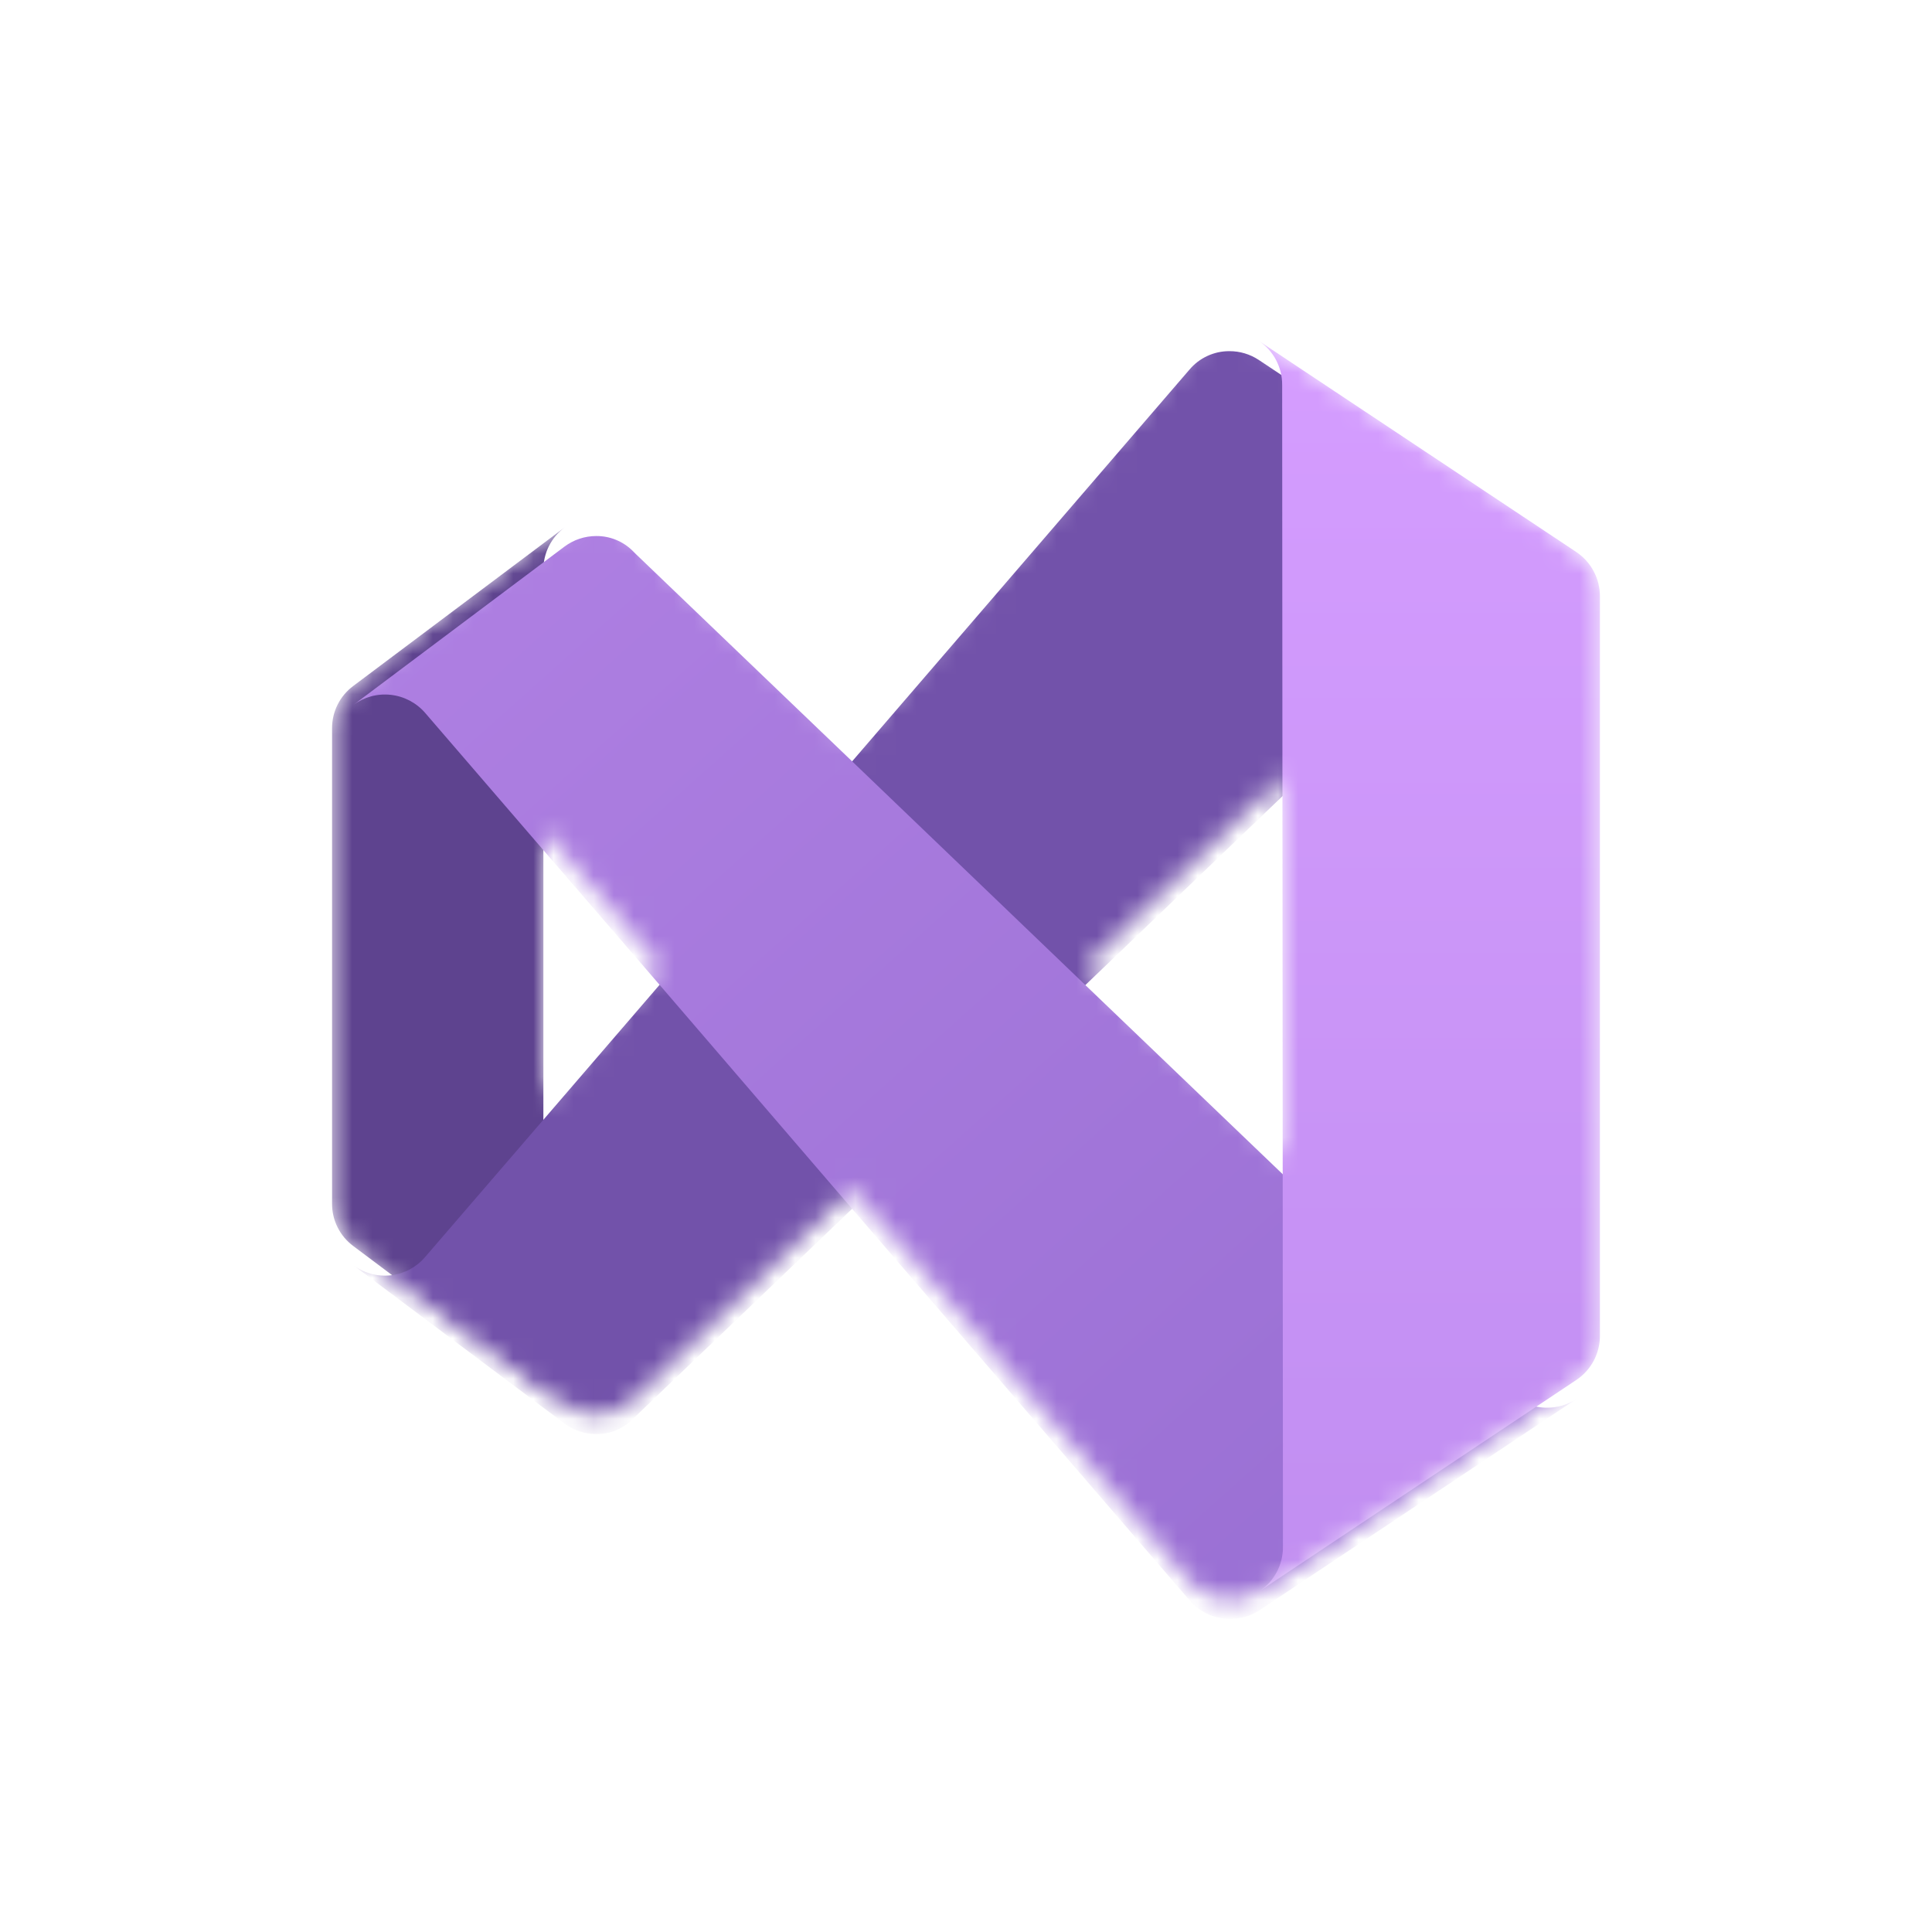 <?xml version="1.0" encoding="UTF-8"?> <svg xmlns="http://www.w3.org/2000/svg" width="96" height="96" viewBox="0 0 96 96" fill="none"><g clip-path="url(#clip0_5478_85983)"><g filter="url(#filter0_d_5478_85983)"><rect x="2.5" y="2.5" width="91" height="91" rx="12.219" fill="white"></rect><rect x="2.5" y="2.5" width="91" height="91" rx="12.219" fill="white"></rect></g><g filter="url(#filter1_dd_5478_85983)"><path d="M28.051 69.788L17.551 61.913C17.224 61.67 16.958 61.353 16.776 60.988C16.593 60.623 16.499 60.221 16.501 59.813V36.188C16.499 35.78 16.593 35.378 16.776 35.013C16.958 34.648 17.224 34.331 17.551 34.088L28.051 26.213C27.724 26.456 27.458 26.773 27.276 27.138C27.093 27.503 26.999 27.905 27.001 28.313V67.688C26.999 68.096 27.093 68.498 27.276 68.863C27.458 69.228 27.724 69.545 28.051 69.788Z" fill="url(#paint0_linear_5478_85983)"></path><path d="M78.333 27.433C77.9 27.149 77.394 26.998 76.876 27C76.541 26.997 76.208 27.061 75.897 27.187C75.586 27.313 75.304 27.499 75.065 27.735L74.881 27.919L63.725 38.616L53.934 48L42.344 59.117L31.621 69.394L31.437 69.578C31.199 69.813 30.916 70 30.605 70.126C30.294 70.252 29.962 70.315 29.626 70.313C29.058 70.311 28.506 70.128 28.051 69.788L17.551 61.913C18.085 62.313 18.751 62.495 19.414 62.422C20.077 62.349 20.687 62.026 21.121 61.519L32.776 47.987L42.344 36.883L59.105 17.419C59.348 17.13 59.652 16.899 59.994 16.74C60.337 16.581 60.709 16.499 61.087 16.5C61.604 16.498 62.111 16.649 62.544 16.933L78.333 27.433Z" fill="url(#paint1_linear_5478_85983)"></path><path d="M78.333 68.567L62.583 79.067C62.047 79.417 61.403 79.562 60.769 79.476C60.135 79.389 59.553 79.076 59.131 78.594L42.344 59.117L32.776 47.987L21.121 34.468C20.684 33.966 20.073 33.648 19.411 33.577C18.749 33.507 18.084 33.69 17.551 34.088L28.051 26.213C28.506 25.873 29.058 25.689 29.626 25.688C29.962 25.685 30.294 25.748 30.605 25.874C30.916 26 31.199 26.187 31.437 26.422L31.621 26.606L42.344 36.883L53.934 48L63.738 57.398L74.881 68.081L75.065 68.265C75.304 68.501 75.586 68.687 75.897 68.813C76.208 68.939 76.541 69.003 76.876 69C77.394 69.002 77.9 68.851 78.333 68.567Z" fill="url(#paint2_linear_5478_85983)"></path><path d="M79.501 29.625V66.375C79.501 66.808 79.395 67.235 79.191 67.617C78.988 68 78.693 68.326 78.333 68.567L62.583 79.067C62.943 78.826 63.238 78.5 63.441 78.117C63.645 77.735 63.752 77.308 63.751 76.875L63.738 57.398L63.725 38.616L63.712 19.125C63.714 18.692 63.608 18.264 63.404 17.882C63.2 17.499 62.905 17.173 62.544 16.933L78.333 27.433C78.692 27.675 78.986 28.002 79.19 28.384C79.393 28.766 79.5 29.192 79.501 29.625Z" fill="url(#paint3_linear_5478_85983)"></path></g><mask id="mask0_5478_85983" style="mask-type:alpha" maskUnits="userSpaceOnUse" x="16" y="16" width="64" height="64"><path d="M28.05 69.788L17.55 61.913C17.223 61.669 16.957 61.353 16.775 60.988C16.593 60.623 16.498 60.221 16.5 59.813V36.188C16.498 35.78 16.593 35.377 16.775 35.013C16.957 34.648 17.223 34.331 17.55 34.088L28.05 26.213C27.723 26.456 27.457 26.773 27.275 27.138C27.093 27.503 26.998 27.905 27 28.313V67.688C26.998 68.096 27.093 68.498 27.275 68.863C27.457 69.228 27.723 69.544 28.05 69.788Z" fill="white"></path><path d="M78.332 27.433C77.899 27.149 77.393 26.998 76.875 27C76.54 26.997 76.207 27.061 75.896 27.187C75.585 27.313 75.303 27.499 75.064 27.735L74.88 27.919L63.724 38.615L53.933 48L42.343 59.117L31.62 69.394L31.436 69.577C31.198 69.813 30.915 69.999 30.604 70.126C30.293 70.252 29.96 70.315 29.625 70.312C29.057 70.311 28.505 70.128 28.05 69.788L17.55 61.913C18.084 62.313 18.75 62.495 19.413 62.422C20.076 62.349 20.686 62.026 21.12 61.519L32.775 47.987L42.343 36.883L59.104 17.419C59.347 17.13 59.651 16.898 59.993 16.74C60.336 16.581 60.708 16.499 61.086 16.5C61.603 16.498 62.11 16.649 62.543 16.933L78.332 27.433Z" fill="white"></path><path d="M78.332 68.567L62.582 79.067C62.046 79.417 61.402 79.562 60.768 79.475C60.134 79.389 59.552 79.076 59.13 78.594L42.343 59.117L32.775 47.987L21.12 34.468C20.683 33.966 20.072 33.648 19.41 33.577C18.748 33.507 18.083 33.689 17.55 34.088L28.05 26.213C28.505 25.873 29.057 25.689 29.625 25.687C29.96 25.685 30.293 25.748 30.604 25.874C30.915 26 31.198 26.187 31.436 26.422L31.62 26.606L42.343 36.883L53.933 48L63.737 57.397L74.88 68.081L75.064 68.265C75.303 68.501 75.585 68.687 75.896 68.813C76.207 68.939 76.54 69.003 76.875 69C77.393 69.001 77.899 68.851 78.332 68.567Z" fill="white"></path><path d="M79.5 29.625V66.375C79.501 66.808 79.394 67.235 79.19 67.617C78.987 67.999 78.692 68.326 78.332 68.567L62.582 79.067C62.942 78.826 63.237 78.499 63.44 78.117C63.644 77.735 63.751 77.308 63.75 76.875L63.737 57.397L63.724 38.615L63.711 19.125C63.713 18.691 63.607 18.264 63.403 17.881C63.199 17.499 62.904 17.173 62.543 16.933L78.332 27.433C78.691 27.675 78.985 28.002 79.189 28.384C79.392 28.766 79.499 29.192 79.5 29.625Z" fill="white"></path></mask><g mask="url(#mask0_5478_85983)"><path d="M28.05 69.787L17.55 61.912C17.223 61.669 16.957 61.352 16.775 60.987C16.593 60.623 16.498 60.22 16.5 59.812V36.187C16.498 35.779 16.593 35.377 16.775 35.012C16.957 34.648 17.223 34.331 17.55 34.087L28.05 26.212C27.723 26.456 27.457 26.773 27.275 27.137C27.093 27.502 26.998 27.904 27 28.312V67.687C26.998 68.095 27.093 68.498 27.275 68.862C27.457 69.227 27.723 69.544 28.05 69.787Z" fill="#5E438F"></path><g filter="url(#filter2_dd_5478_85983)"><path d="M78.331 27.433C77.898 27.149 77.391 26.998 76.874 27C76.538 26.997 76.206 27.061 75.895 27.187C75.584 27.313 75.301 27.499 75.063 27.735L74.879 27.919L63.723 38.615L53.931 48L42.342 59.117L31.619 69.394L31.435 69.577C31.197 69.813 30.914 69.999 30.603 70.126C30.292 70.252 29.959 70.315 29.624 70.312C29.056 70.311 28.504 70.127 28.049 69.787L17.549 61.912C18.082 62.313 18.749 62.495 19.412 62.422C20.075 62.349 20.685 62.026 21.119 61.519L26.999 54.694L32.774 47.987L42.342 36.883L59.103 17.419C59.346 17.13 59.65 16.898 59.992 16.74C60.334 16.581 60.707 16.499 61.084 16.5C61.602 16.498 62.109 16.649 62.541 16.933L78.331 27.433Z" fill="url(#paint4_linear_5478_85983)"></path></g><g filter="url(#filter3_dd_5478_85983)"><path d="M78.331 68.567L62.581 79.067C62.045 79.417 61.401 79.562 60.767 79.475C60.132 79.388 59.551 79.076 59.129 78.594L42.342 59.117L32.774 47.987L26.999 41.293L21.119 34.468C20.681 33.966 20.071 33.648 19.409 33.577C18.747 33.506 18.082 33.689 17.549 34.087L28.049 26.212C28.504 25.872 29.056 25.688 29.624 25.687C29.959 25.684 30.292 25.748 30.603 25.874C30.914 26 31.197 26.186 31.435 26.422L31.619 26.606L42.342 36.883L53.931 48L63.736 57.397L74.879 68.081L75.063 68.265C75.301 68.501 75.584 68.687 75.895 68.813C76.206 68.939 76.538 69.002 76.874 69C77.391 69.001 77.898 68.851 78.331 68.567Z" fill="url(#paint5_linear_5478_85983)"></path></g><g filter="url(#filter4_dd_5478_85983)"><path d="M79.499 29.625V66.375C79.5 66.808 79.394 67.235 79.19 67.617C78.986 67.999 78.691 68.325 78.331 68.567L62.581 79.067C62.941 78.825 63.236 78.499 63.44 78.117C63.644 77.735 63.75 77.308 63.749 76.875L63.736 57.397L63.723 38.615L63.71 19.125C63.712 18.691 63.606 18.264 63.403 17.881C63.199 17.499 62.903 17.173 62.542 16.933L78.331 27.433C78.69 27.675 78.984 28.001 79.188 28.383C79.392 28.765 79.499 29.192 79.499 29.625Z" fill="url(#paint6_linear_5478_85983)"></path></g></g></g><defs><filter id="filter0_d_5478_85983" x="1.039" y="1.769" width="93.922" height="93.922" filterUnits="userSpaceOnUse" color-interpolation-filters="sRGB"><feFlood flood-opacity="0" result="BackgroundImageFix"></feFlood><feColorMatrix in="SourceAlpha" type="matrix" values="0 0 0 0 0 0 0 0 0 0 0 0 0 0 0 0 0 0 127 0" result="hardAlpha"></feColorMatrix><feOffset dy="0.73"></feOffset><feGaussianBlur stdDeviation="0.73"></feGaussianBlur><feColorMatrix type="matrix" values="0 0 0 0 0 0 0 0 0 0 0 0 0 0 0 0 0 0 0.28 0"></feColorMatrix><feBlend mode="normal" in2="BackgroundImageFix" result="effect1_dropShadow_5478_85983"></feBlend><feBlend mode="normal" in="SourceGraphic" in2="effect1_dropShadow_5478_85983" result="shape"></feBlend></filter><filter id="filter1_dd_5478_85983" x="15.752" y="16.374" width="64.499" height="65.124" filterUnits="userSpaceOnUse" color-interpolation-filters="sRGB"><feFlood flood-opacity="0" result="BackgroundImageFix"></feFlood><feColorMatrix in="SourceAlpha" type="matrix" values="0 0 0 0 0 0 0 0 0 0 0 0 0 0 0 0 0 0 127 0" result="hardAlpha"></feColorMatrix><feOffset dy="0.157"></feOffset><feGaussianBlur stdDeviation="0.141"></feGaussianBlur><feColorMatrix type="matrix" values="0 0 0 0 0 0 0 0 0 0 0 0 0 0 0 0 0 0 0.12 0"></feColorMatrix><feBlend mode="normal" in2="BackgroundImageFix" result="effect1_dropShadow_5478_85983"></feBlend><feColorMatrix in="SourceAlpha" type="matrix" values="0 0 0 0 0 0 0 0 0 0 0 0 0 0 0 0 0 0 127 0" result="hardAlpha"></feColorMatrix><feOffset dy="1.249"></feOffset><feGaussianBlur stdDeviation="0.375"></feGaussianBlur><feColorMatrix type="matrix" values="0 0 0 0 0 0 0 0 0 0 0 0 0 0 0 0 0 0 0.2 0"></feColorMatrix><feBlend mode="normal" in2="effect1_dropShadow_5478_85983" result="effect2_dropShadow_5478_85983"></feBlend><feBlend mode="normal" in="SourceGraphic" in2="effect2_dropShadow_5478_85983" result="shape"></feBlend></filter><filter id="filter2_dd_5478_85983" x="14.361" y="14.109" width="67.157" height="60.188" filterUnits="userSpaceOnUse" color-interpolation-filters="sRGB"><feFlood flood-opacity="0" result="BackgroundImageFix"></feFlood><feColorMatrix in="SourceAlpha" type="matrix" values="0 0 0 0 0 0 0 0 0 0 0 0 0 0 0 0 0 0 127 0" result="hardAlpha"></feColorMatrix><feOffset dy="0.151"></feOffset><feGaussianBlur stdDeviation="0.151"></feGaussianBlur><feColorMatrix type="matrix" values="0 0 0 0 0 0 0 0 0 0 0 0 0 0 0 0 0 0 0.24 0"></feColorMatrix><feBlend mode="normal" in2="BackgroundImageFix" result="effect1_dropShadow_5478_85983"></feBlend><feColorMatrix in="SourceAlpha" type="matrix" values="0 0 0 0 0 0 0 0 0 0 0 0 0 0 0 0 0 0 127 0" result="hardAlpha"></feColorMatrix><feOffset dy="0.797"></feOffset><feGaussianBlur stdDeviation="1.594"></feGaussianBlur><feColorMatrix type="matrix" values="0 0 0 0 0 0 0 0 0 0 0 0 0 0 0 0 0 0 0.22 0"></feColorMatrix><feBlend mode="normal" in2="effect1_dropShadow_5478_85983" result="effect2_dropShadow_5478_85983"></feBlend><feBlend mode="normal" in="SourceGraphic" in2="effect2_dropShadow_5478_85983" result="shape"></feBlend></filter><filter id="filter3_dd_5478_85983" x="14.361" y="23.296" width="67.157" height="60.188" filterUnits="userSpaceOnUse" color-interpolation-filters="sRGB"><feFlood flood-opacity="0" result="BackgroundImageFix"></feFlood><feColorMatrix in="SourceAlpha" type="matrix" values="0 0 0 0 0 0 0 0 0 0 0 0 0 0 0 0 0 0 127 0" result="hardAlpha"></feColorMatrix><feOffset dy="0.151"></feOffset><feGaussianBlur stdDeviation="0.151"></feGaussianBlur><feColorMatrix type="matrix" values="0 0 0 0 0 0 0 0 0 0 0 0 0 0 0 0 0 0 0.24 0"></feColorMatrix><feBlend mode="normal" in2="BackgroundImageFix" result="effect1_dropShadow_5478_85983"></feBlend><feColorMatrix in="SourceAlpha" type="matrix" values="0 0 0 0 0 0 0 0 0 0 0 0 0 0 0 0 0 0 127 0" result="hardAlpha"></feColorMatrix><feOffset dy="0.797"></feOffset><feGaussianBlur stdDeviation="1.594"></feGaussianBlur><feColorMatrix type="matrix" values="0 0 0 0 0 0 0 0 0 0 0 0 0 0 0 0 0 0 0.22 0"></feColorMatrix><feBlend mode="normal" in2="effect1_dropShadow_5478_85983" result="effect2_dropShadow_5478_85983"></feBlend><feBlend mode="normal" in="SourceGraphic" in2="effect2_dropShadow_5478_85983" result="shape"></feBlend></filter><filter id="filter4_dd_5478_85983" x="52.98" y="7.37" width="36.083" height="81.259" filterUnits="userSpaceOnUse" color-interpolation-filters="sRGB"><feFlood flood-opacity="0" result="BackgroundImageFix"></feFlood><feColorMatrix in="SourceAlpha" type="matrix" values="0 0 0 0 0 0 0 0 0 0 0 0 0 0 0 0 0 0 127 0" result="hardAlpha"></feColorMatrix><feOffset></feOffset><feGaussianBlur stdDeviation="0.08"></feGaussianBlur><feColorMatrix type="matrix" values="0 0 0 0 0 0 0 0 0 0 0 0 0 0 0 0 0 0 0.24 0"></feColorMatrix><feBlend mode="normal" in2="BackgroundImageFix" result="effect1_dropShadow_5478_85983"></feBlend><feColorMatrix in="SourceAlpha" type="matrix" values="0 0 0 0 0 0 0 0 0 0 0 0 0 0 0 0 0 0 127 0" result="hardAlpha"></feColorMatrix><feOffset></feOffset><feGaussianBlur stdDeviation="4.781"></feGaussianBlur><feColorMatrix type="matrix" values="0 0 0 0 0 0 0 0 0 0 0 0 0 0 0 0 0 0 0.3 0"></feColorMatrix><feBlend mode="normal" in2="effect1_dropShadow_5478_85983" result="effect2_dropShadow_5478_85983"></feBlend><feBlend mode="normal" in="SourceGraphic" in2="effect2_dropShadow_5478_85983" result="shape"></feBlend></filter><linearGradient id="paint0_linear_5478_85983" x1="48.001" y1="16.5" x2="48.001" y2="79.5" gradientUnits="userSpaceOnUse"><stop stop-color="white"></stop><stop offset="1" stop-color="white" stop-opacity="0"></stop></linearGradient><linearGradient id="paint1_linear_5478_85983" x1="48.001" y1="16.5" x2="48.001" y2="79.5" gradientUnits="userSpaceOnUse"><stop stop-color="white"></stop><stop offset="1" stop-color="white" stop-opacity="0"></stop></linearGradient><linearGradient id="paint2_linear_5478_85983" x1="48.001" y1="16.5" x2="48.001" y2="79.5" gradientUnits="userSpaceOnUse"><stop stop-color="white"></stop><stop offset="1" stop-color="white" stop-opacity="0"></stop></linearGradient><linearGradient id="paint3_linear_5478_85983" x1="48.001" y1="16.5" x2="48.001" y2="79.5" gradientUnits="userSpaceOnUse"><stop stop-color="white"></stop><stop offset="1" stop-color="white" stop-opacity="0"></stop></linearGradient><linearGradient id="paint4_linear_5478_85983" x1="67.686" y1="16.5" x2="20.906" y2="63.584" gradientUnits="userSpaceOnUse"><stop stop-color="#7252AA"></stop><stop offset="1" stop-color="#7252AA"></stop></linearGradient><linearGradient id="paint5_linear_5478_85983" x1="22.405" y1="27.984" x2="66.374" y2="77.203" gradientUnits="userSpaceOnUse"><stop stop-color="#AE7FE2"></stop><stop offset="1" stop-color="#9A70D4"></stop></linearGradient><linearGradient id="paint6_linear_5478_85983" x1="70.834" y1="15.666" x2="70.834" y2="79.014" gradientUnits="userSpaceOnUse"><stop stop-color="#D59DFF"></stop><stop offset="1" stop-color="#C18EF1"></stop></linearGradient><clipPath id="clip0_5478_85983"><rect width="96" height="96" fill="white"></rect></clipPath></defs></svg> 